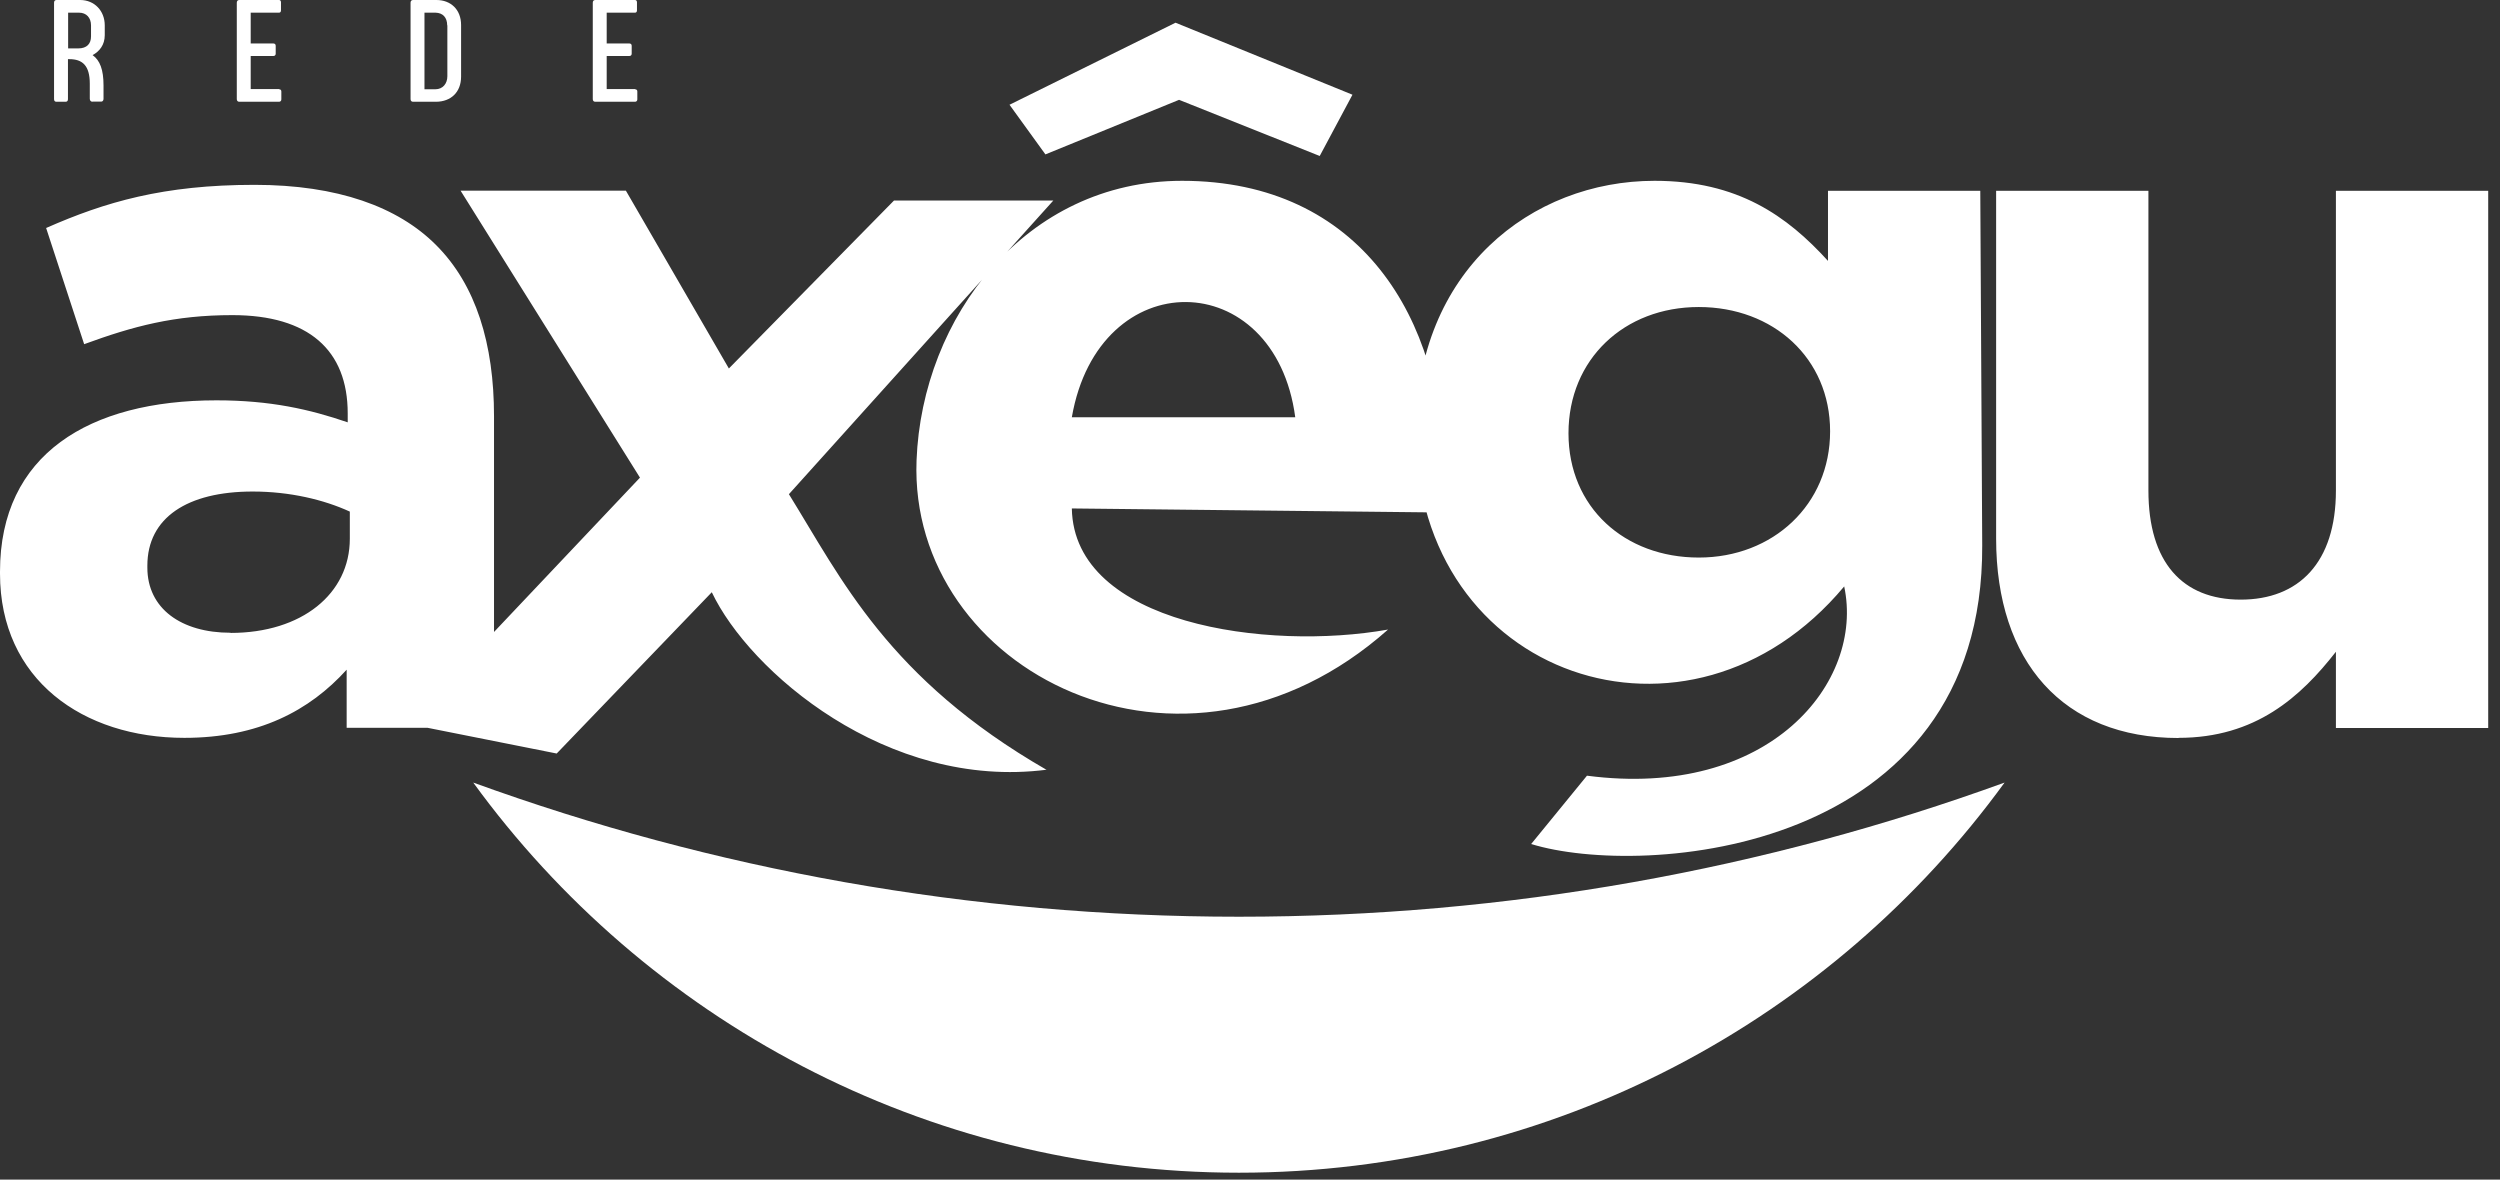 <svg width="142" height="67" viewBox="0 0 142 67" fill="none" xmlns="http://www.w3.org/2000/svg">
    <rect x="0" y="0" width="142" height="67" fill="#333333" stroke="none"/>
    <g clip-path="url(#clip0_1063_1238)">
        <path d="M123.74 41.91C128.12 41.91 130.68 39.58 132.68 37.02V41.349H141.33V10.839H132.68V27.86C132.68 31.959 130.57 34.059 127.27 34.059C123.97 34.059 122.03 31.95 122.03 27.86V10.839H113.38V30.59C113.38 37.59 117.19 41.919 123.74 41.919M96.49 31.669C92.28 31.669 89.09 28.82 89.09 24.61C89.09 20.399 92.26 17.439 96.49 17.439C100.72 17.439 103.95 20.34 103.95 24.5C103.95 28.66 100.71 31.669 96.49 31.669ZM112.59 30.98L112.48 10.839H103.83V14.819C101.5 12.259 98.71 10.27 93.98 10.27C86.98 10.27 80.43 15.389 80.43 24.5V24.61C80.43 38.499 95.99 43.809 104.75 33.309C105.91 38.749 100.52 45.419 90.14 44.059L86.97 47.94C93.27 49.889 112.68 48.569 112.59 30.97V30.98ZM60.88 23.7C62.41 14.889 72.42 15.059 73.57 23.7H60.88ZM78.83 35.76C72 36.98 61 35.469 60.88 28.88L81.88 29.11C81.94 28.309 81.99 27.52 81.99 26.829C81.99 18.18 77.32 10.27 67.14 10.27C58.26 10.27 52.37 18.009 52.06 26.149C51.6 38.12 67.17 46.12 78.84 35.76H78.83ZM59.45 43.73C50.44 38.539 47.79 32.87 44.81 28.07L59.83 11.389H50.78L41.4 20.93L35.55 10.829H26.16L36.35 27.13L23.13 41.109L31.62 42.8L40.43 33.639C42.56 38.13 50.38 44.889 59.46 43.719L59.45 43.73ZM13.09 35.94C10.3 35.94 8.37 34.569 8.37 32.239V32.13C8.37 29.399 10.65 27.919 14.35 27.919C16.46 27.919 18.39 28.38 19.87 29.059V30.599C19.87 33.73 17.14 35.95 13.1 35.95L13.09 35.94ZM10.47 41.91C14.68 41.91 17.58 40.37 19.69 38.039V41.34H28.06V23.64C28.06 19.54 27.04 16.18 24.76 13.909C22.6 11.749 19.18 10.499 14.46 10.499C9.28 10.499 5.98 11.47 2.62 12.95L4.78 19.549C7.57 18.529 9.9 17.899 13.2 17.899C17.53 17.899 19.75 19.89 19.75 23.48V23.989C17.59 23.25 15.37 22.739 12.29 22.739C5.06 22.739 0 25.809 0 32.469V32.58C0 38.609 4.72 41.91 10.47 41.91Z" fill="white"/>
        <path d="M57.34 5.95L59.38 8.77L66.97 5.67L74.96 8.86L76.82 5.38L66.77 1.29L57.34 5.95Z" fill="white"/>
        <path fill-rule="evenodd" clip-rule="evenodd" d="M113.86 44.45C104.09 57.88 88.25 66.61 70.37 66.61C52.49 66.61 36.65 57.88 26.88 44.45C40.45 49.38 55.09 52.07 70.37 52.07C85.65 52.07 100.29 49.38 113.86 44.45Z" fill="white"/>
        <path d="M5.26 5.78C5.17 5.78 5.1 5.72 5.1 5.61V4.75C5.1 3.72 4.68 3.36 3.94 3.36H3.86V5.63C3.86 5.72 3.82 5.78 3.73 5.78H3.2C3.11 5.78 3.07 5.72 3.07 5.63V0.15C3.07 0.06 3.12 0 3.21 0H4.55C5.37 0 5.95 0.62 5.95 1.44V2C5.95 2.55 5.65 2.92 5.26 3.13C5.68 3.43 5.88 3.96 5.88 4.85V5.61C5.88 5.68 5.85 5.77 5.75 5.77H5.25L5.26 5.78ZM5.17 1.44C5.17 1.01 4.91 0.72 4.49 0.72H3.87V2.75H4.44C4.94 2.75 5.17 2.48 5.17 2.07V1.44Z" fill="white"/>
        <path d="M15.85 5.07C15.91 5.07 15.98 5.1 15.98 5.19V5.65C15.98 5.74 15.91 5.78 15.85 5.78H13.59C13.5 5.78 13.45 5.72 13.45 5.63V0.15C13.45 0.06 13.5 0 13.59 0H15.85C15.91 0 15.96 0.04 15.96 0.13V0.59C15.96 0.68 15.91 0.72 15.85 0.72H14.24V2.47H15.53C15.59 2.47 15.66 2.5 15.66 2.6V3.05C15.66 3.14 15.6 3.18 15.53 3.18H14.24V5.06H15.85V5.07Z" fill="white"/>
        <path d="M23.32 0.15C23.32 0.06 23.37 0 23.46 0H24.79C25.6 0 26.19 0.54 26.19 1.42V4.35C26.19 5.25 25.6 5.77 24.78 5.78H23.46C23.37 5.78 23.32 5.72 23.32 5.63V0.15ZM25.4 1.44C25.4 0.99 25.15 0.73 24.74 0.72H24.11V5.07H24.73C25.15 5.07 25.41 4.75 25.41 4.33V1.44H25.4Z" fill="white"/>
        <path d="M36.07 5.07C36.13 5.07 36.2 5.1 36.2 5.19V5.65C36.2 5.74 36.13 5.78 36.07 5.78H33.81C33.72 5.78 33.67 5.72 33.67 5.63V0.15C33.67 0.06 33.72 0 33.81 0H36.07C36.13 0 36.18 0.04 36.18 0.13V0.59C36.18 0.68 36.13 0.72 36.07 0.72H34.46V2.47H35.75C35.81 2.47 35.88 2.5 35.88 2.6V3.05C35.88 3.14 35.82 3.18 35.75 3.18H34.46V5.06H36.07V5.07Z" fill="white"/>
    </g>
    <defs>
        <clipPath id="clip0_1063_1238">
            <rect width="141.33" height="66.61" fill="white"/>
        </clipPath>
    </defs>
</svg>
